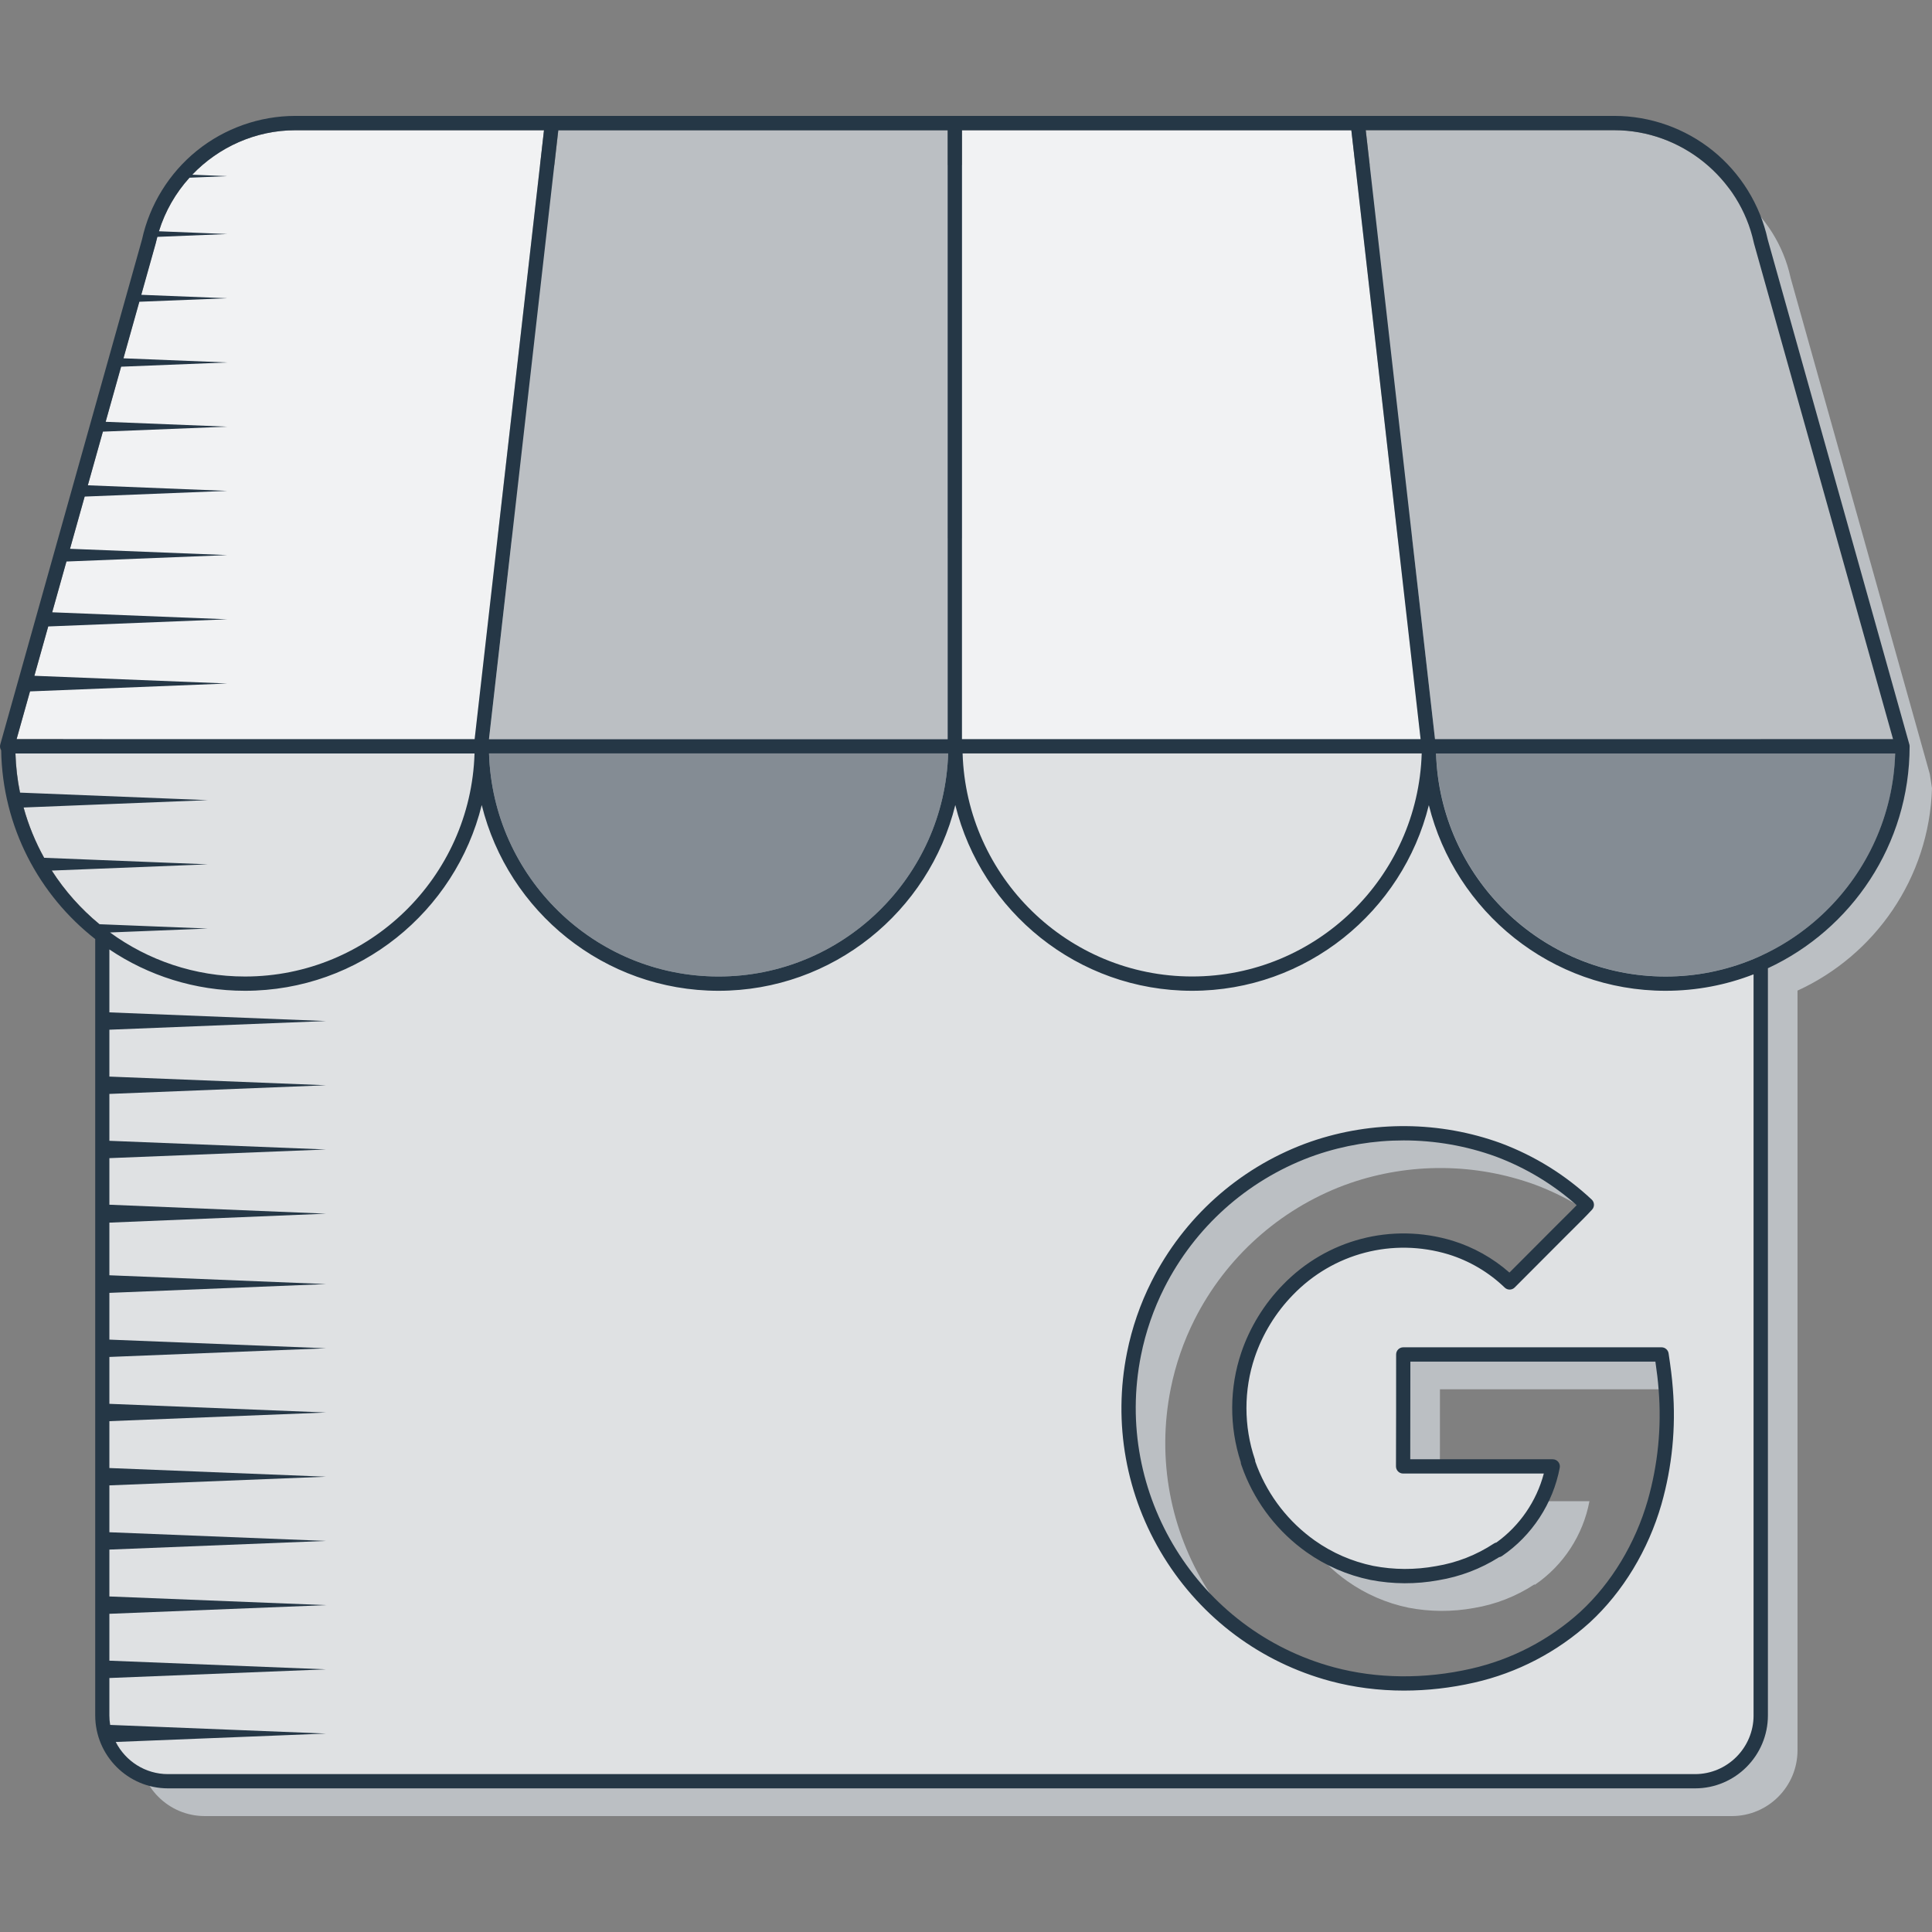 <svg xmlns="http://www.w3.org/2000/svg" viewBox="0 0 400 400" xml:space="preserve" width="400px" height="400px"><rect x="0" y="0" width="400" height="400" fill="#808080" stroke="none"/>	<style type="text/css">		.dark-shade{fill:#BBBFC3;}		.shade{fill:#DFE1E3;}		svg{fill:#253746;}		.reflection{fill:#f1f2f3;}		.st4{fill:#848C94;}	</style>	<path class="dark-shade" d="m400 163.2l-0.459-2.957-28.681-102.24c-3.662e-4 -0.002-0.001-0.003-0.001-0.005l-0.122-0.44c-0.007-0.027-0.014-0.053-0.02-0.08-2.94-13.493-15.075-23.292-28.854-23.301h-273.13c-8.233 0.005-15.877 3.508-21.326 9.204l-0.578 0.623c-2.841 3.144-5.032 6.906-6.321 11.088l-0.334 1.162c-0.107 0.404-0.205 0.812-0.295 1.223-0.006 0.027-0.012 0.053-0.019 0.079l-0.122 0.44c-5.379e-4 0.002-0.001 0.004-0.002 0.006l-28.699 102.24-0.227 2.957c0.084 2.767 0.406 5.475 0.944 8.105l0.74 3.081c1.009 3.666 2.446 7.156 4.252 10.413l1.582 2.648c2.696 4.198 6.032 7.945 9.868 11.105l0.597 0.024v163.79c0 7.529 6.09 13.633 13.602 13.633h316.16c7.512 0 13.602-6.104 13.602-13.633v-157.27c16.001-7.323 27.273-23.282 27.841-41.898l0.004 5.34e-4zm-49.833 155.05c-2.582 8.972-7.509 17.418-14.384 23.758-6.589 5.987-14.611 10.165-23.286 12.128-9.549 2.174-19.621 2.236-29.096-0.307-28.984-7.802-46.936-36.828-41.016-66.317 0.998-4.98 2.663-9.802 4.949-14.335 6.474-12.808 17.505-22.716 30.914-27.769 0.428-0.16 0.858-0.314 1.291-0.462 12.429-4.271 25.942-4.153 38.294 0.336 6.787 2.547 13.008 6.409 18.308 11.363-1.774 1.93-3.688 3.737-5.532 5.604l-10.452 10.476c-3.462-3.341-7.661-5.818-12.256-7.231-11.983-3.621-24.98-0.229-33.68 8.791-3.708 3.801-6.52 8.386-8.228 13.419-2.425 7.174-2.419 14.95 0.018 22.12l-0.048 0.037v0.055c0.181 0.51 0.358 1.013 0.55 1.512 2.511 6.411 6.835 11.948 12.44 15.932 3.798 2.682 8.105 4.553 12.654 5.497 4.48 0.862 9.081 0.882 13.569 0.059 4.476-0.739 8.748-2.41 12.54-4.905 0.022 0.004 0.022 0.133 0.022 0.133 5.93-4.036 10.012-10.273 11.341-17.334h-30.98c0.029-7.5 0.029-15.681 0.029-23.178h53.478c0.409 2.728 0.697 4.865 0.87 7.204 0.632 7.879-0.15 15.808-2.309 23.41l-2.138e-4 3.053e-4z"></path>	<path class="shade" d="m350.95 111.45h-316.16c-7.512 0-13.602 6.104-13.602 13.633v230.06c0 7.529 6.09 13.633 13.602 13.633h316.16c7.512 0 13.602-6.104 13.602-13.633v-230.06c0-7.529-6.09-13.633-13.602-13.633v1.52e-5zm-8.391 199.6c-2.582 8.972-7.509 17.418-14.384 23.758-6.589 5.987-14.611 10.165-23.286 12.128-9.549 2.174-19.621 2.236-29.096-0.307-28.984-7.802-46.936-36.828-41.016-66.317 0.998-4.98 2.663-9.802 4.949-14.335 6.474-12.808 17.505-22.716 30.914-27.769 0.428-0.16 0.858-0.314 1.291-0.462 12.429-4.271 25.942-4.153 38.294 0.336 6.787 2.547 13.008 6.408 18.308 11.363-1.774 1.93-3.688 3.737-5.532 5.604l-10.452 10.476c-3.462-3.341-7.661-5.818-12.256-7.231-11.983-3.621-24.98-0.229-33.68 8.791-3.708 3.801-6.52 8.386-8.228 13.419-2.425 7.174-2.419 14.95 0.018 22.12l-0.048 0.037v0.055c0.181 0.51 0.358 1.013 0.549 1.512 2.511 6.411 6.835 11.948 12.44 15.932 3.798 2.682 8.105 4.553 12.654 5.497 4.48 0.862 9.081 0.882 13.569 0.059 4.476-0.739 8.748-2.41 12.54-4.905 0.022 0.004 0.022 0.133 0.022 0.133 5.93-4.036 10.012-10.273 11.341-17.334h-30.98c0.029-7.5 0.029-15.681 0.029-23.178h53.478c0.409 2.728 0.697 4.865 0.87 7.204 0.632 7.879-0.15 15.808-2.309 23.41l-1.527e-4 4.579e-4z"></path>	<path d="m290.71 350.02c-5.247 0-10.397-0.658-15.292-1.971-14.382-3.872-26.623-12.99-34.469-25.675-7.845-12.686-10.549-27.73-7.611-42.361 1.024-5.109 2.733-10.058 5.079-14.711 6.66-13.173 17.921-23.29 31.712-28.486 0.444-0.166 0.887-0.325 1.334-0.478 12.7-4.365 26.648-4.242 39.272 0.346 7.018 2.634 13.342 6.559 18.811 11.673 0.593 0.554 0.628 1.485 0.079 2.083-1.212 1.318-2.496 2.589-3.738 3.817-0.613 0.606-1.226 1.212-1.83 1.824l-10.457 10.481c-0.569 0.57-1.487 0.578-2.066 0.02-3.279-3.164-7.313-5.544-11.665-6.882-11.499-3.473-23.834-0.255-32.186 8.405-3.538 3.626-6.265 8.073-7.892 12.867-2.308 6.826-2.302 14.343 0.018 21.167 0.05 0.148 0.076 0.299 0.079 0.449 0.131 0.37 0.263 0.736 0.403 1.101 2.409 6.15 6.531 11.429 11.917 15.257 3.65 2.578 7.722 4.347 12.099 5.255 4.298 0.826 8.679 0.846 13.004 0.053 4.326-0.714 8.353-2.29 11.995-4.687 0.158-0.104 0.334-0.176 0.517-0.213 4.805-3.45 8.303-8.556 9.81-14.273h-29.134c-0.392 0-0.768-0.157-1.045-0.435-0.277-0.279-0.431-0.656-0.43-1.049 0.03-7.498 0.03-15.825 0.03-23.172 0-0.817 0.661-1.479 1.475-1.479h53.478c0.73 0 1.35 0.535 1.459 1.259 0.426 2.842 0.707 4.95 0.882 7.311 0.647 8.08-0.147 16.131-2.361 23.928-2.726 9.473-7.983 18.151-14.804 24.442-6.772 6.154-15.055 10.467-23.961 12.482-4.836 1.101-9.714 1.651-14.511 1.651l2.747e-4 7.322e-4zm-0.1-113.91c-6.156 0-12.315 1.009-18.193 3.029-0.422 0.144-0.838 0.293-1.253 0.448-13.095 4.934-23.79 14.542-30.114 27.052-2.225 4.413-3.847 9.11-4.819 13.958-5.751 28.645 11.799 57.019 39.952 64.597 8.907 2.391 18.724 2.492 28.386 0.293 8.412-1.904 16.234-5.978 22.622-11.782 6.421-5.921 11.38-14.118 13.957-23.072 2.116-7.453 2.876-15.153 2.256-22.882-3.357e-4 -0.003-3.357e-4 -0.006-7.019e-4 -0.009-0.142-1.913-0.358-3.67-0.672-5.835h-50.73c0 6.486-0.002 13.62-0.024 20.22h29.5c0.439 0 0.855 0.196 1.136 0.535 0.281 0.339 0.395 0.785 0.314 1.218-1.392 7.393-5.752 14.056-11.962 18.282-0.182 0.124-0.386 0.203-0.596 0.237-3.842 2.425-8.063 4.029-12.555 4.771-4.66 0.854-9.407 0.834-14.087-0.066-4.797-0.995-9.24-2.925-13.225-5.741-5.859-4.164-10.341-9.904-12.964-16.601-0.192-0.5-0.367-0.994-0.544-1.494l-0.023-0.064c-0.055-0.157-0.084-0.323-0.085-0.489-2.401-7.336-2.366-15.377 0.108-22.692 1.769-5.211 4.732-10.044 8.571-13.978 9.117-9.453 22.592-12.97 35.16-9.172 4.338 1.333 8.383 3.602 11.787 6.599l9.452-9.474c0.608-0.615 1.228-1.23 1.849-1.844 0.869-0.86 1.759-1.74 2.62-2.634-4.926-4.361-10.544-7.742-16.719-10.06-6.144-2.233-12.623-3.351-19.105-3.351l4.272e-4 -4.886e-4z"></path>	<polygon class="dark-shade" points="101.25 153.03 196.22 153.03 196.22 26.964 115.6 26.964"></polygon>	<polygon class="reflection" points="199.17 153.03 294.13 153.03 279.9 27.914 279.79 26.964 199.17 26.964"></polygon>	<path class="dark-shade" d="m334.26 26.96h-51.496l14.339 126.07h94.833l-28.681-102.24c-3.662e-4 -0.002-0.001-0.003-0.001-0.005l-0.122-0.44c-0.007-0.027-0.014-0.053-0.02-0.08-2.94-13.493-15.075-23.292-28.854-23.301l0.002-0.002z"></path>	<path class="reflection" d="m39.225 36.788c-2.841 3.144-5.032 6.906-6.321 11.088l-26.696 95.271-2.774 9.883h94.833l14.36-126.07h-51.5c-8.233 0.005-15.877 3.508-21.326 9.204l-0.578 0.623 0.003-0.001z"></path>	<path class="st4" d="m148.78 202.17c25.726 0 46.746-20.581 47.526-46.179h-95.053c0.781 25.598 21.801 46.179 47.526 46.179h1.53e-5z"></path>	<path class="shade" d="m246.83 202.17c25.726 0 46.745-20.581 47.526-46.179h-95.053c0.781 25.598 21.801 46.179 47.526 46.179h-1.52e-5z"></path>	<path class="st4" d="m392.39 155.99h-95.053c0.781 25.598 21.801 46.179 47.526 46.179s46.745-20.581 47.526-46.179h3.04e-5z"></path>	<path class="shade" d="m10.724 180.24c2.696 4.198 6.032 7.945 9.868 11.105l2.196 1.707c7.85 5.734 17.51 9.12 27.944 9.12 25.726 0 46.746-20.581 47.526-46.179h-95.053c0.084 2.767 0.406 5.475 0.944 8.105l0.74 3.081c1.009 3.666 2.446 7.156 4.252 10.413l1.582 2.648 6.59e-5 -6.1e-5z"></path>	<path d="m395.37 154.5c0-0.007-0.002-0.013-0.002-0.02-4.272e-4 -0.012-0.003-0.024-0.004-0.036-0.006-0.155-0.036-0.303-0.086-0.443l-29.18-104.02-0.109-0.396c-1.582-7.216-5.613-13.741-11.354-18.377-5.751-4.644-12.986-7.205-20.373-7.21h-53.15c-0.012 0-0.024 0.004-0.036 0.004h-166.76c-0.012-2.689e-4 -0.024-0.004-0.036-0.004h-53.154c-7.386 0.005-14.621 2.565-20.372 7.21-5.741 4.636-9.772 11.161-11.354 18.377l-0.109 0.395-29.236 104.16c-0.115 0.409-0.04 0.843 0.188 1.197 0.256 15.861 7.825 29.972 19.47 39.084v160.73c0 8.332 6.763 15.112 15.077 15.112h316.16c8.313 0 15.077-6.779 15.077-15.112v-154.69c17.305-8.038 29.339-25.611 29.339-45.951l0.005-0.005zm-334.24-127.54h51.5l-14.36 126.07h-94.833l2.774-9.883 40.844-1.634-39.937-1.598 2.867-10.213 37.07-1.483-36.247-1.45 2.951-10.512 33.296-1.332-32.557-1.302 3.035-10.811 29.522-1.181-28.866-1.155 3.118-11.109 25.748-1.03-25.176-1.007 3.202-11.408 21.974-0.879-21.486-0.86 3.286-11.707 18.2-0.728-17.796-0.712 2.876-10.246c5.379e-4 -0.002 0.001-0.004 0.002-0.006l0.122-0.44c0.007-0.026 0.014-0.053 0.019-0.079 0.09-0.411 0.188-0.819 0.295-1.223l14.482-0.588-14.149-0.574c1.289-4.182 3.48-7.944 6.321-11.088l7.827-0.324-7.25-0.3c5.448-5.696 13.093-9.199 21.326-9.204l-0.002-0.001zm302 23.381l0.122 0.44c3.662e-4 0.002 0.001 0.003 0.001 0.005l28.681 102.24h-94.833l-14.339-126.07h51.496c13.779 0.009 25.914 9.808 28.854 23.301 0.006 0.027 0.013 0.053 0.02 0.08l-0.002 0.002zm-261.88 105.65h95.053c-0.781 25.598-21.8 46.179-47.526 46.179s-46.745-20.581-47.526-46.179v-1.53e-5zm98.046 0h95.053c-0.781 25.598-21.801 46.179-47.526 46.179s-46.746-20.581-47.526-46.179v-1.53e-5zm80.486-129.02l0.108 0.95 14.23 125.11h-94.959v-126.07h80.619l0.002 0.006zm-83.573 126.07h-94.973l14.349-126.07h80.619v126.07h0.004zm-187.08 24.557c-1.806-3.257-3.243-6.747-4.252-10.413l38.137-1.526-38.877-1.555c-0.538-2.63-0.86-5.338-0.944-8.105h95.053c-0.781 25.598-21.801 46.179-47.526 46.179-10.435 0-20.095-3.386-27.944-9.12l20.24-0.81-22.435-0.898c-3.836-3.159-7.172-6.906-9.868-11.105l32.303-1.292-33.885-1.356-5.326e-4 1.22e-4zm335.72 24.58c-25.726 0-46.745-20.581-47.526-46.179h95.053c-0.781 25.598-21.8 46.179-47.526 46.179zm18.21 152.98c0 6.702-5.44 12.154-12.127 12.154h-316.16c-4.713 0-8.804-2.711-10.81-6.656l43.538-1.742-44.694-1.788c-0.105-0.641-0.161-1.298-0.161-1.968v-7.744l44.855-1.794-44.855-1.794v-9.706l44.855-1.795-44.855-1.794v-9.706l44.855-1.794-44.855-1.795v-9.706l44.855-1.794-44.855-1.795v-9.705l44.855-1.794-44.855-1.795v-9.706l44.855-1.794-44.855-1.795v-9.679l44.855-1.821-44.855-1.821v-10.899l44.855-1.854-44.855-1.854v-9.645l44.855-1.794-44.855-1.795v-9.706l44.855-1.794-44.855-1.795v-9.706l44.855-1.794-44.855-1.795v-13.028c8.033 5.403 17.689 8.559 28.068 8.559 23.667 0 43.58-16.403 49.024-38.462 5.445 22.058 25.358 38.462 49.024 38.462s43.58-16.403 49.024-38.462c5.445 22.058 25.358 38.462 49.024 38.462 23.659 0 43.566-16.392 49.019-38.438 5.453 22.047 25.36 38.438 49.018 38.438 6.418 0 12.558-1.209 18.21-3.406v153.43l-0.001 8.24e-4z"></path></svg>